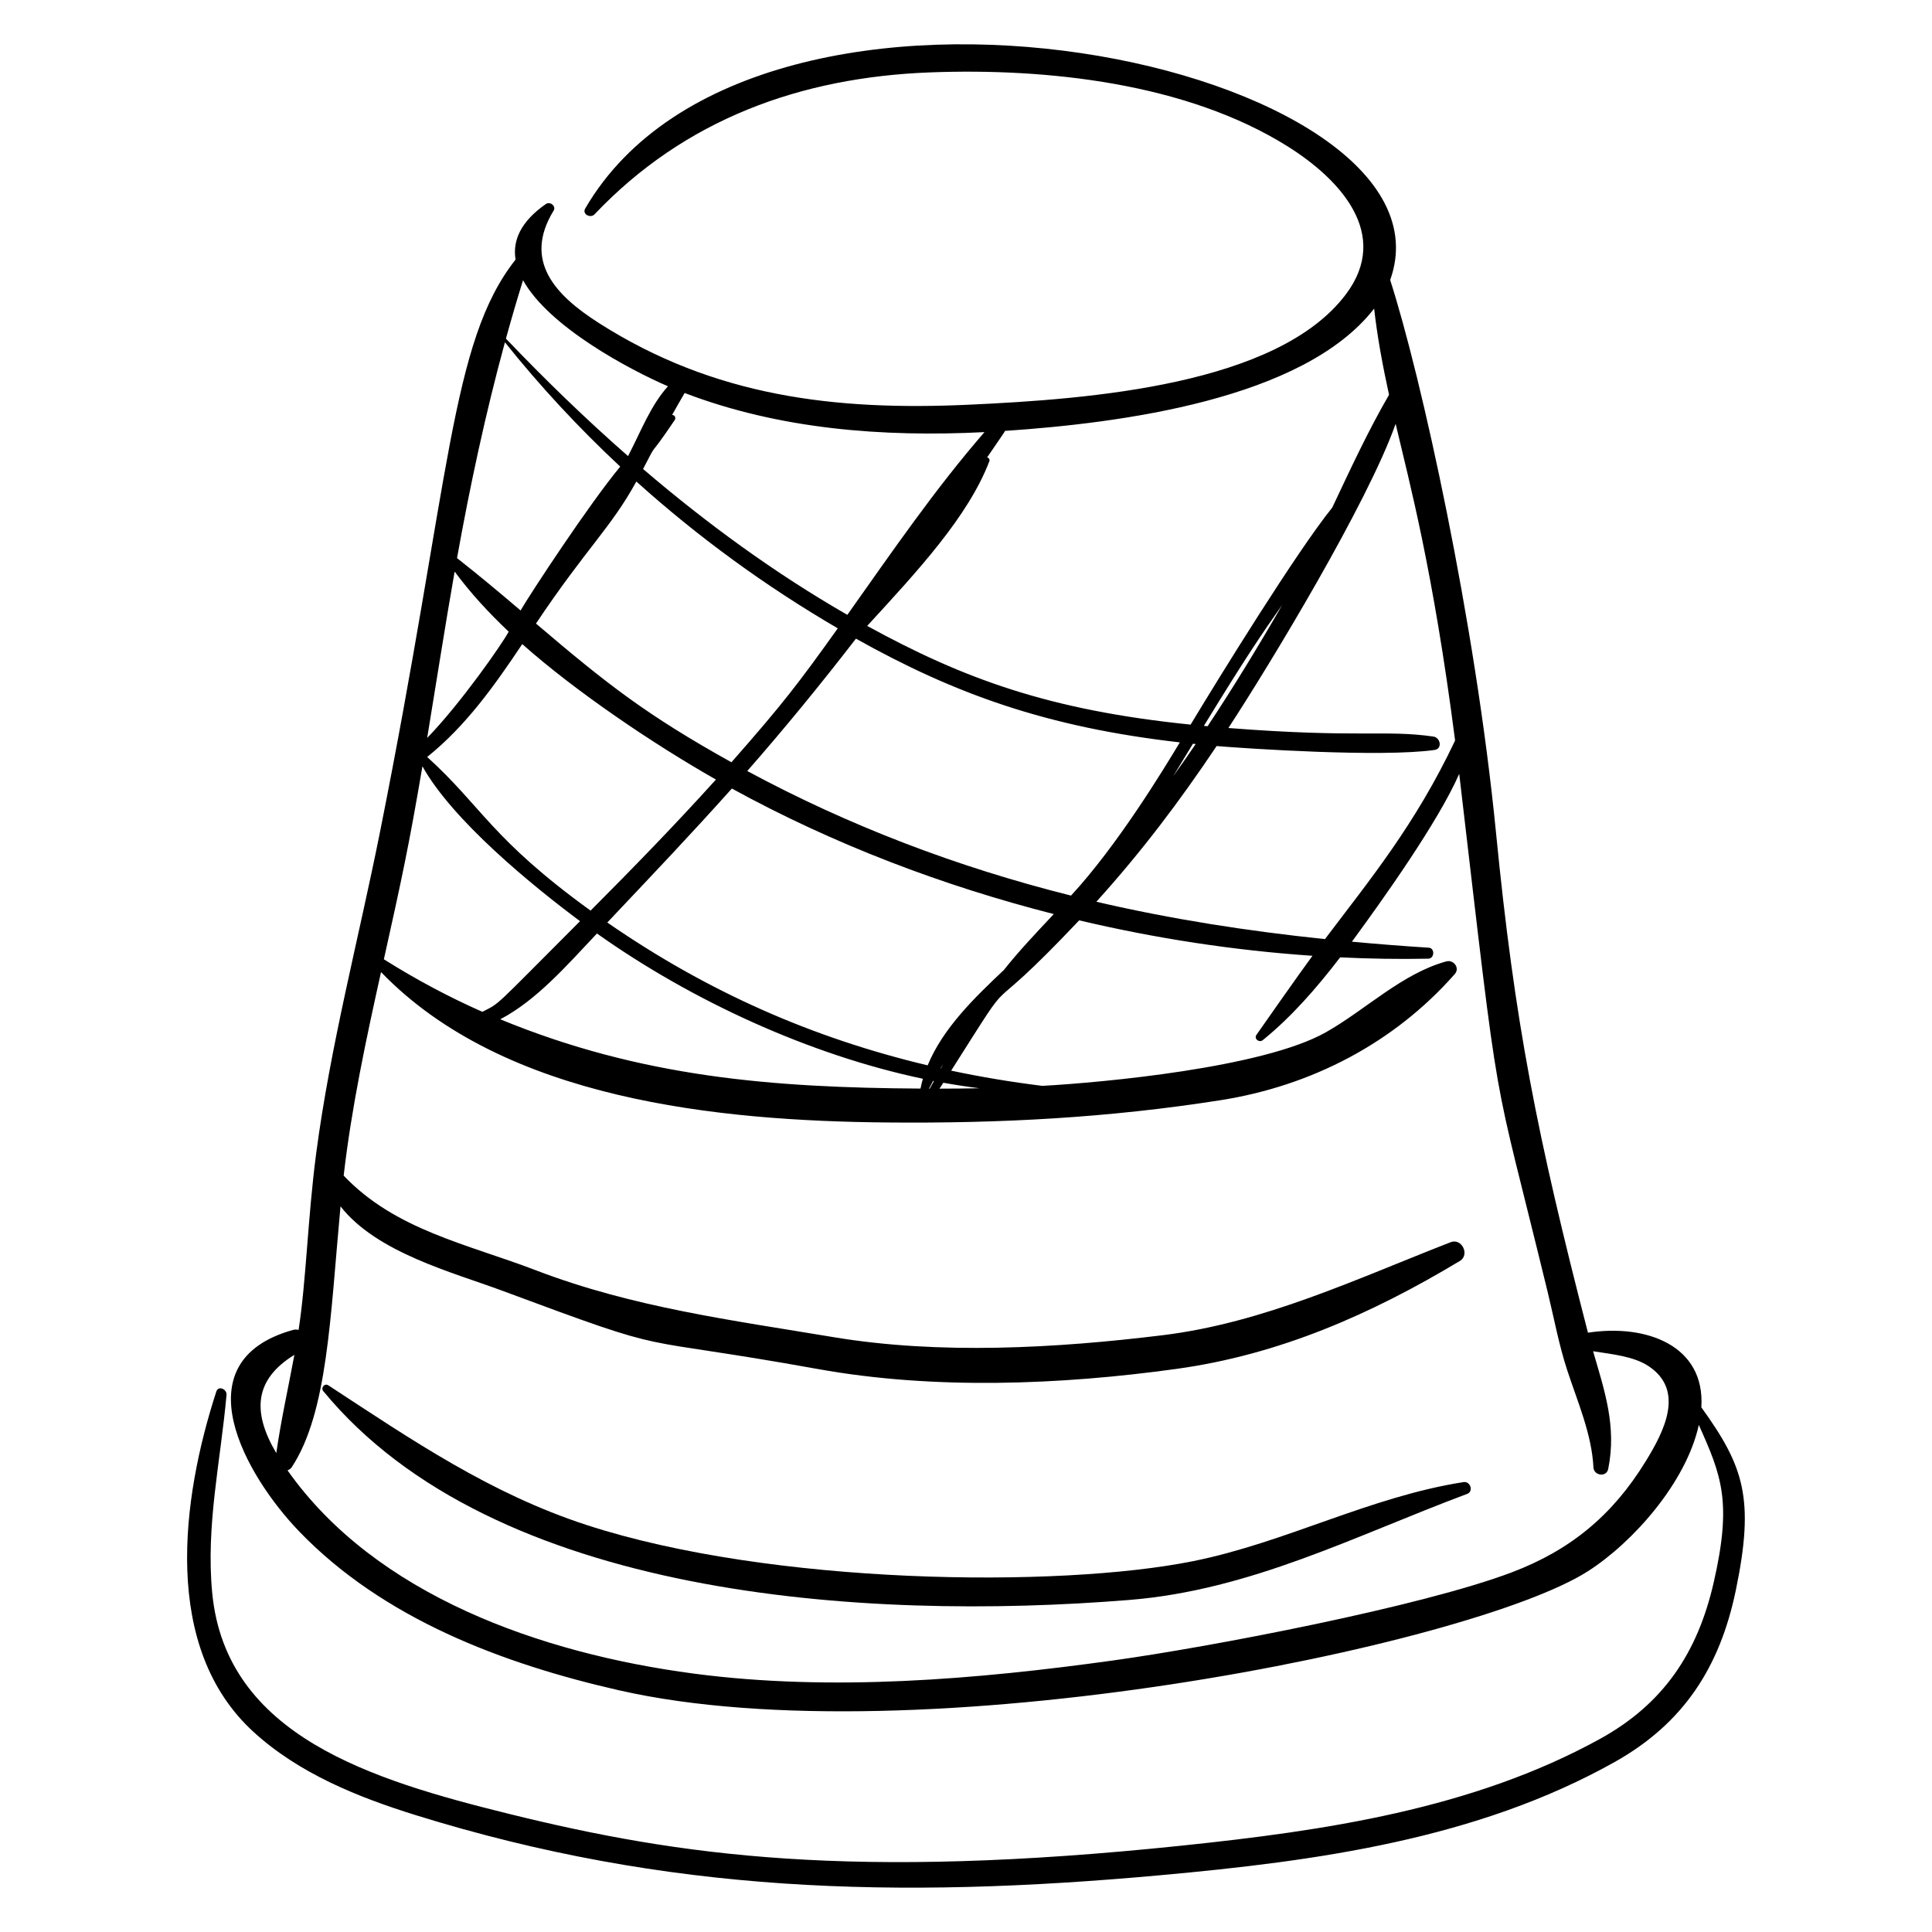 <?xml version="1.0" encoding="UTF-8"?>
<!-- Uploaded to: SVG Repo, www.svgrepo.com, Generator: SVG Repo Mixer Tools -->
<svg fill="#000000" width="800px" height="800px" version="1.1" viewBox="144 144 512 512" xmlns="http://www.w3.org/2000/svg">
 <g>
  <path d="m571.96 610.92c18.203-10.223 27.824-25.105 32.043-45.453 5.043-24.328 2.16-32.852-9.129-48.512 1.055-16.352-14.527-22.16-30.051-19.781-13.531-52.461-19.402-81.969-24.371-132.56-5.504-56.059-19.82-120.96-28.043-146.41 20.375-56.711-167.7-97.316-213.32-18.949-0.887 1.523 1.398 2.668 2.477 1.535 23.891-25.191 54.598-36.297 88.859-37.605 30.926-1.18 68.059 2.797 94.863 19.637 13.742 8.633 27.43 23.207 15.367 39.199-18.109 24.012-67.758 27.758-99.973 29.234-35.508 1.625-67.406-2.172-97.906-21.609-11.648-7.422-20.219-16.504-12.062-29.82 0.75-1.227-0.961-2.516-2.043-1.766-6.727 4.68-8.855 9.723-8.043 14.738-17.332 21.953-17.191 58.039-35.953 151.83-5.652 28.262-13.109 56.402-16.879 85.004-2.254 17.121-2.633 33.695-4.668 46.812-0.441-0.129-0.953-0.145-1.539 0.02-29.898 8.379-12.441 38.684 1.668 53.348 22.305 23.184 53.965 35.117 84.805 42.137 79.156 18.02 225.82-11.766 256.76-31.559 11.918-7.625 26.047-23.523 29.383-38.766 6.031 13.449 8.852 20.375 3.926 41.82-4.269 18.578-13.293 32.113-30.133 41.391-33.766 18.602-73.059 24.34-110.89 28.285-87.27 9.102-132.73 2.824-178.3-8.445-36.328-8.984-74.895-20.664-78.562-58.461-1.734-17.871 2.215-34.926 3.785-52.578 0.133-1.477-2.16-2.539-2.703-0.871-9.258 28.5-14.52 67.898 9.836 90.188 12.051 11.027 27.664 17.312 43.059 22.094 66.516 20.668 127.32 22.273 197.4 15.895 41.137-3.738 83.773-9.492 120.34-30.023zm-42.344-270.67c-10.566 22.305-22.488 36.742-34.484 52.621-20.504-2.129-40.676-5.269-60.586-9.898 12.137-13.434 22.039-26.602 31.871-41.262 7.938 0.664 43.559 3.039 57.742 1.039 2.16-0.305 1.578-3.285-0.301-3.555-12.816-1.84-19.742 0.43-54.324-2.266 11.281-17.254 36.93-59.691 44.324-80.609 3.637 15.512 9.902 38.535 15.758 83.93zm-68.742 0.926c-1.961 2.883-3.961 5.734-5.988 8.566 1.75-2.883 3.5-5.762 5.25-8.637 0.246 0.023 0.492 0.043 0.738 0.07zm2.16-4.805c11.727-19.156 15.488-24.539 20.766-32.062-6.266 10.883-12.82 21.652-19.77 32.145-0.332-0.027-0.668-0.051-0.996-0.082zm-35.199 44.969c-30.332-7.59-58.977-18.562-85.805-33.012 9.93-11.32 19.523-23.059 28.805-35.078 26.121 14.629 50.539 23.469 85.836 27.488-4.332 7.195-16.484 27.242-28.836 40.602zm-90-35.332c-22.438-12.492-32.82-20.598-51.797-36.758 13.387-20.02 19.836-25.312 26.602-37.645 16.387 14.754 34.328 27.809 53.379 38.91-10.172 14.25-14.48 19.945-28.184 35.492zm-55.43-31.316c14 12.449 34.629 26.422 51.324 35.898-10.715 11.887-21.906 23.379-33.219 34.734-26.371-19.109-28.656-27.438-43.301-40.719 10.363-8.328 17.895-19.008 25.195-29.914zm19.793 76.695c25.133 17.828 56.387 32.184 86.375 38.496-0.246 0.855-0.457 1.723-0.629 2.602-39.07-0.242-74.031-2.973-111.37-18.363 9.621-5.055 17.562-14.18 25.625-22.734zm91.797 39.551c3.18 0.57 6.371 1.066 9.574 1.461-3.527 0.07-7.059 0.102-10.59 0.105 0.344-0.52 0.676-1.043 1.016-1.566zm-3.617 1.57h-0.18c0.352-0.695 0.707-1.387 1.082-2.059 0.074 0.016 0.148 0.027 0.219 0.039-0.371 0.672-0.75 1.344-1.121 2.019zm2.891-5.398c0.234-0.371 0.477-0.734 0.719-1.102-0.207 0.375-0.418 0.746-0.625 1.121-0.031-0.008-0.062-0.012-0.094-0.02zm-3.43-0.781c-30.355-7.215-58.188-19.383-84.898-37.852 12.582-13.32 21.914-23.109 33.012-35.508 27.07 14.84 55.883 25.754 85.312 33.27-5.258 5.59-9.43 10.027-13.234 14.824-7.769 7.324-16.141 15.43-20.191 25.266zm118.32-200.55c0.859 7.621 2.289 15.246 3.953 22.848-5.578 9.598-10.266 19.758-15.047 29.883-9.418 11.66-30.016 45.035-37.539 57.52-37.488-3.82-60.133-12.133-85.711-26.156 13.262-14.445 26.758-28.941 32.383-43.656 0.176-0.457-0.199-0.961-0.609-0.98 5.445-7.973 4.484-6.508 4.719-7.043 30.496-2.059 79.148-8.273 97.852-32.414zm-103.26 32.738c-13.211 15.223-24.645 31.922-36.344 48.426-19.219-11.043-37.234-24.203-54.137-38.652 4.356-8.379 0.711-1.57 8.406-12.996 0.398-0.59-0.102-1.395-0.715-1.316 1.086-1.949 2.199-3.894 3.328-5.832 25.023 9.574 52.379 11.746 79.461 10.371zm-83.883-12.145c-4.598 5.102-7.051 11.707-10.574 18.504-11.293-9.895-22.074-20.352-32.363-31.133 1.422-5.164 2.926-10.324 4.535-15.492 6.82 12.348 28.172 23.691 38.402 28.121zm-43.203-11.664c9.352 11.707 19.59 22.707 30.551 32.949-8.223 9.938-23.559 33.262-26.41 38.121-5.523-4.703-11.09-9.371-16.836-13.871 3.441-19.176 7.566-38.414 12.695-57.199zm-13.328 60.766c4.168 5.633 9.039 10.938 14.328 15.926-1.746 3.262-12.75 19.051-21.605 28.16 2.422-14.691 4.699-29.41 7.277-44.086zm-8.535 51.609c8.008 14.344 28.977 31.512 41.766 41.039-23.488 23.512-20.965 21.484-25.883 24.02-8.906-3.93-17.605-8.574-26.102-13.918 4.668-20.977 6.637-30.027 10.219-51.141zm-33.934 155.97c-1.609 8.695-3.547 17.309-4.793 26.035-6.441-10.902-5.836-19.504 4.793-26.035zm358.12 28.195c-8.711 14.203-19.797 23.477-35.406 29.406-24.023 9.129-80.094 19.82-105.58 23.363-36.285 5.047-74.816 8.324-111.3 3.504-40.598-5.363-84.34-20.801-107.65-53.863 0.445-0.156 0.852-0.43 1.145-0.871 9.477-14.484 10.16-39.605 12.895-69.09 9.598 12.27 29.586 17.426 42.855 22.355 47.859 17.781 31.531 11.379 83.762 20.773 30.68 5.519 64.156 4.211 94.98-0.062 27.305-3.785 51.609-14.508 75.047-28.598 2.695-1.621 0.52-6.121-2.438-4.969-24.992 9.727-49.469 21.367-76.363 24.656-28.207 3.453-59.102 5.191-87.207 0.504-27.023-4.508-53.184-7.875-78.906-17.734-18.094-6.934-37.203-10.641-50.891-25.074 2.094-18.129 5.934-36.055 9.902-53.938 32.707 33.902 89.488 39.441 134.07 39.859 30.039 0.281 58.758-1.242 88.414-5.906 23.895-3.758 45.875-15.02 62.074-33.434 1.426-1.617-0.332-3.875-2.254-3.348-11.809 3.254-21.406 12.867-31.969 18.816-16.605 9.348-58.836 13.266-75.074 14.168-8.141-1.004-16.203-2.34-24.172-4.035 19.387-30.523 5.664-9.922 33.926-39.828 20.328 4.809 41.133 7.988 61.828 9.391-3.43 4.629-14.723 20.766-14.852 20.957-0.723 1.086 0.742 2.156 1.684 1.395 7.578-6.129 14.316-13.859 20.5-21.934 7.824 0.371 15.629 0.508 23.367 0.348 1.645-0.035 1.785-2.805 0.117-2.91-6.828-0.434-13.617-0.965-20.371-1.59 8.164-11.102 22.91-31.809 28.441-44.48 11.277 96.148 8.184 74.555 23.449 137.35 1.695 6.977 2.957 13.926 5.195 20.762 2.715 8.285 6.488 16.883 6.93 25.691 0.109 2.191 3.449 2.688 3.91 0.414 2.305-11.316-1.016-20.879-4.008-31.203 5.156 0.816 10.77 1.336 14.723 3.965 9.75 6.481 3.981 17.453-0.766 25.191z"/>
  <path d="m531.86 536.77c-24.852 3.887-47.066 15.988-71.598 20.938-35.852 7.238-112.04 6.324-160.79-9.562-25.547-8.324-46.246-22.473-68.453-37.016-0.988-0.645-2.086 0.633-1.344 1.535 44.977 54.656 143.07 61.066 213.68 55.332 32.137-2.609 59.738-16.984 89.453-28.098 1.777-0.656 0.859-3.41-0.945-3.129z"/>
 </g>
</svg>